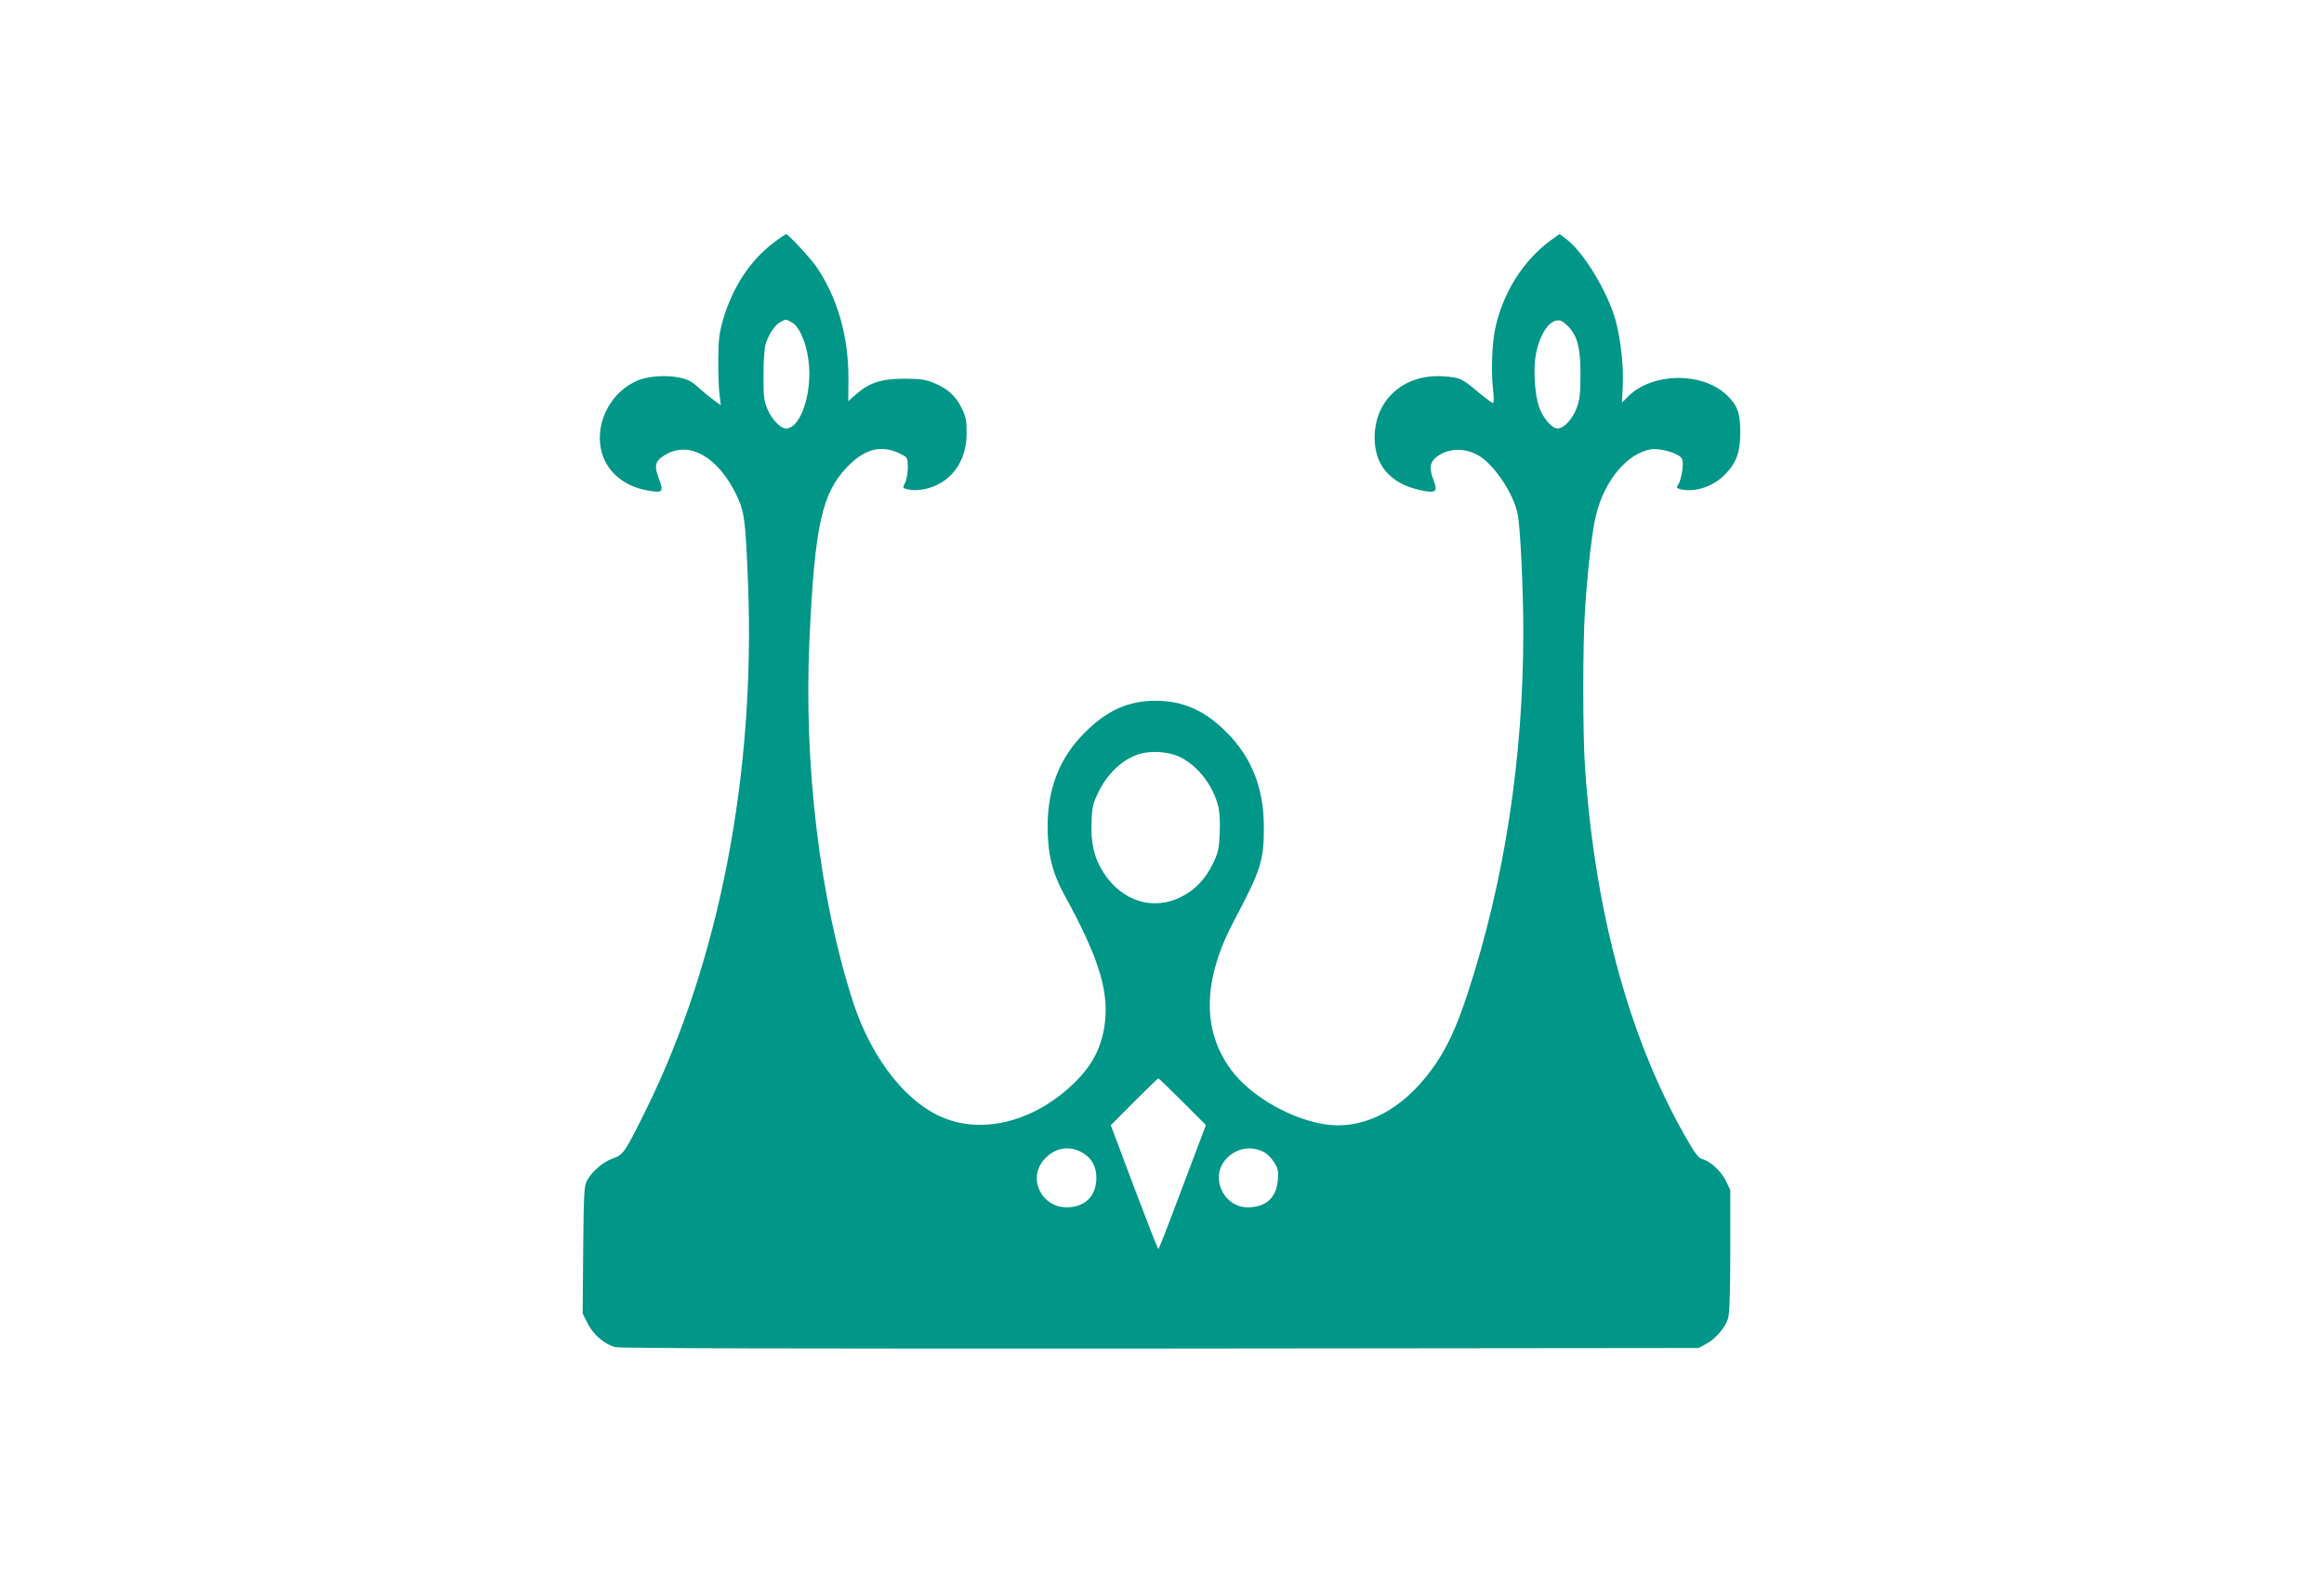 <?xml version="1.0" standalone="no"?>
<!DOCTYPE svg PUBLIC "-//W3C//DTD SVG 20010904//EN"
 "http://www.w3.org/TR/2001/REC-SVG-20010904/DTD/svg10.dtd">
<svg version="1.0" xmlns="http://www.w3.org/2000/svg"
 width="1280pt" height="872pt" viewBox="0 0 1280 872"
 preserveAspectRatio="xMidYMid meet">
<g transform="translate(0,872) scale(0.1,-0.1)"
fill="#009688" stroke="none">
<path d="M4257 7380 c-124 -94 -221 -241 -273 -415 -22 -77 -27 -110 -28 -225
0 -74 2 -161 7 -193 l7 -59 -32 23 c-18 13 -57 44 -86 70 -41 38 -64 50 -109
59 -75 16 -177 8 -234 -17 -207 -92 -274 -368 -124 -515 48 -47 106 -76 184
-90 81 -15 88 -7 60 65 -28 74 -21 99 37 133 131 77 289 -13 390 -222 44 -93
50 -133 64 -488 41 -1050 -158 -2078 -559 -2893 -120 -243 -127 -254 -188
-275 -53 -19 -112 -70 -140 -121 -16 -28 -18 -71 -21 -382 l-3 -350 28 -55
c31 -62 92 -114 152 -130 26 -7 985 -9 3002 -8 l2964 3 41 22 c53 28 107 91
122 142 8 26 12 148 12 373 l0 334 -26 53 c-27 53 -85 106 -130 117 -15 4 -37
30 -62 73 -327 549 -525 1261 -582 2081 -13 186 -13 681 0 875 15 223 39 430
60 516 46 191 172 342 302 364 44 8 138 -17 164 -42 13 -13 15 -28 10 -72 -4
-31 -13 -65 -21 -77 -13 -20 -12 -22 8 -28 73 -20 173 10 237 70 71 67 95 127
95 244 0 107 -16 149 -77 206 -135 127 -409 122 -541 -10 l-34 -34 5 93 c5
107 -11 253 -39 358 -44 159 -175 376 -272 450 l-37 28 -48 -34 c-154 -113
-265 -291 -307 -488 -18 -84 -23 -241 -11 -341 4 -39 4 -68 -1 -68 -5 0 -40
26 -79 58 -92 78 -104 83 -193 89 -228 16 -393 -142 -379 -363 9 -141 98 -232
256 -265 80 -17 92 -8 69 53 -27 69 -22 103 16 132 64 49 159 51 234 5 87 -54
190 -210 212 -321 15 -77 31 -414 31 -650 0 -693 -104 -1371 -305 -1985 -64
-198 -122 -320 -204 -430 -157 -212 -358 -319 -558 -299 -194 20 -432 153
-543 304 -161 219 -156 495 17 821 148 279 164 331 164 511 1 216 -66 387
-205 526 -120 121 -240 174 -391 174 -151 0 -269 -53 -390 -175 -139 -138
-205 -307 -205 -518 0 -149 26 -255 90 -372 198 -360 254 -548 221 -740 -21
-118 -69 -206 -163 -299 -203 -199 -472 -279 -692 -204 -219 73 -424 327 -529
653 -182 566 -270 1298 -239 1986 29 639 69 818 217 966 94 94 185 114 287 62
37 -19 38 -21 38 -75 0 -30 -7 -68 -15 -83 -14 -27 -13 -29 8 -35 69 -18 167
8 229 63 67 59 102 143 102 247 0 68 -4 89 -28 137 -32 67 -80 109 -156 139
-44 18 -76 22 -160 22 -125 0 -192 -22 -263 -84 l-45 -40 1 128 c0 231 -60
441 -176 612 -32 47 -155 180 -167 180 -4 0 -37 -22 -73 -50z m103 -435 c40
-21 78 -103 92 -203 26 -177 -40 -382 -123 -382 -29 0 -75 46 -100 102 -21 47
-24 68 -24 188 0 80 5 152 12 176 17 53 52 106 83 121 31 16 26 16 60 -2z
m4282 -28 c48 -54 63 -117 63 -262 -1 -111 -4 -138 -23 -187 -24 -61 -70 -108
-104 -108 -31 0 -82 60 -102 121 -24 72 -32 212 -16 291 23 117 81 196 135
182 11 -3 32 -20 47 -37z m-2137 -2370 c96 -49 177 -156 205 -269 7 -28 11
-89 8 -145 -3 -84 -8 -108 -35 -165 -42 -89 -101 -151 -181 -190 -153 -75
-322 -22 -423 134 -53 82 -72 164 -67 281 3 85 8 103 41 170 44 90 121 165
200 196 73 30 182 24 252 -12z m8 -1895 l129 -129 -129 -341 c-70 -188 -130
-342 -133 -342 -3 0 -63 154 -134 341 l-128 341 128 129 c71 71 131 129 134
129 3 0 63 -58 133 -128z m-542 -287 c49 -32 72 -84 67 -150 -8 -91 -68 -145
-163 -145 -142 0 -217 163 -122 266 60 66 145 77 218 29z m991 9 c16 -8 40
-32 54 -54 23 -34 26 -48 22 -98 -7 -99 -65 -152 -166 -152 -135 0 -210 167
-119 266 56 61 137 75 209 38z"/>
</g>
</svg>

